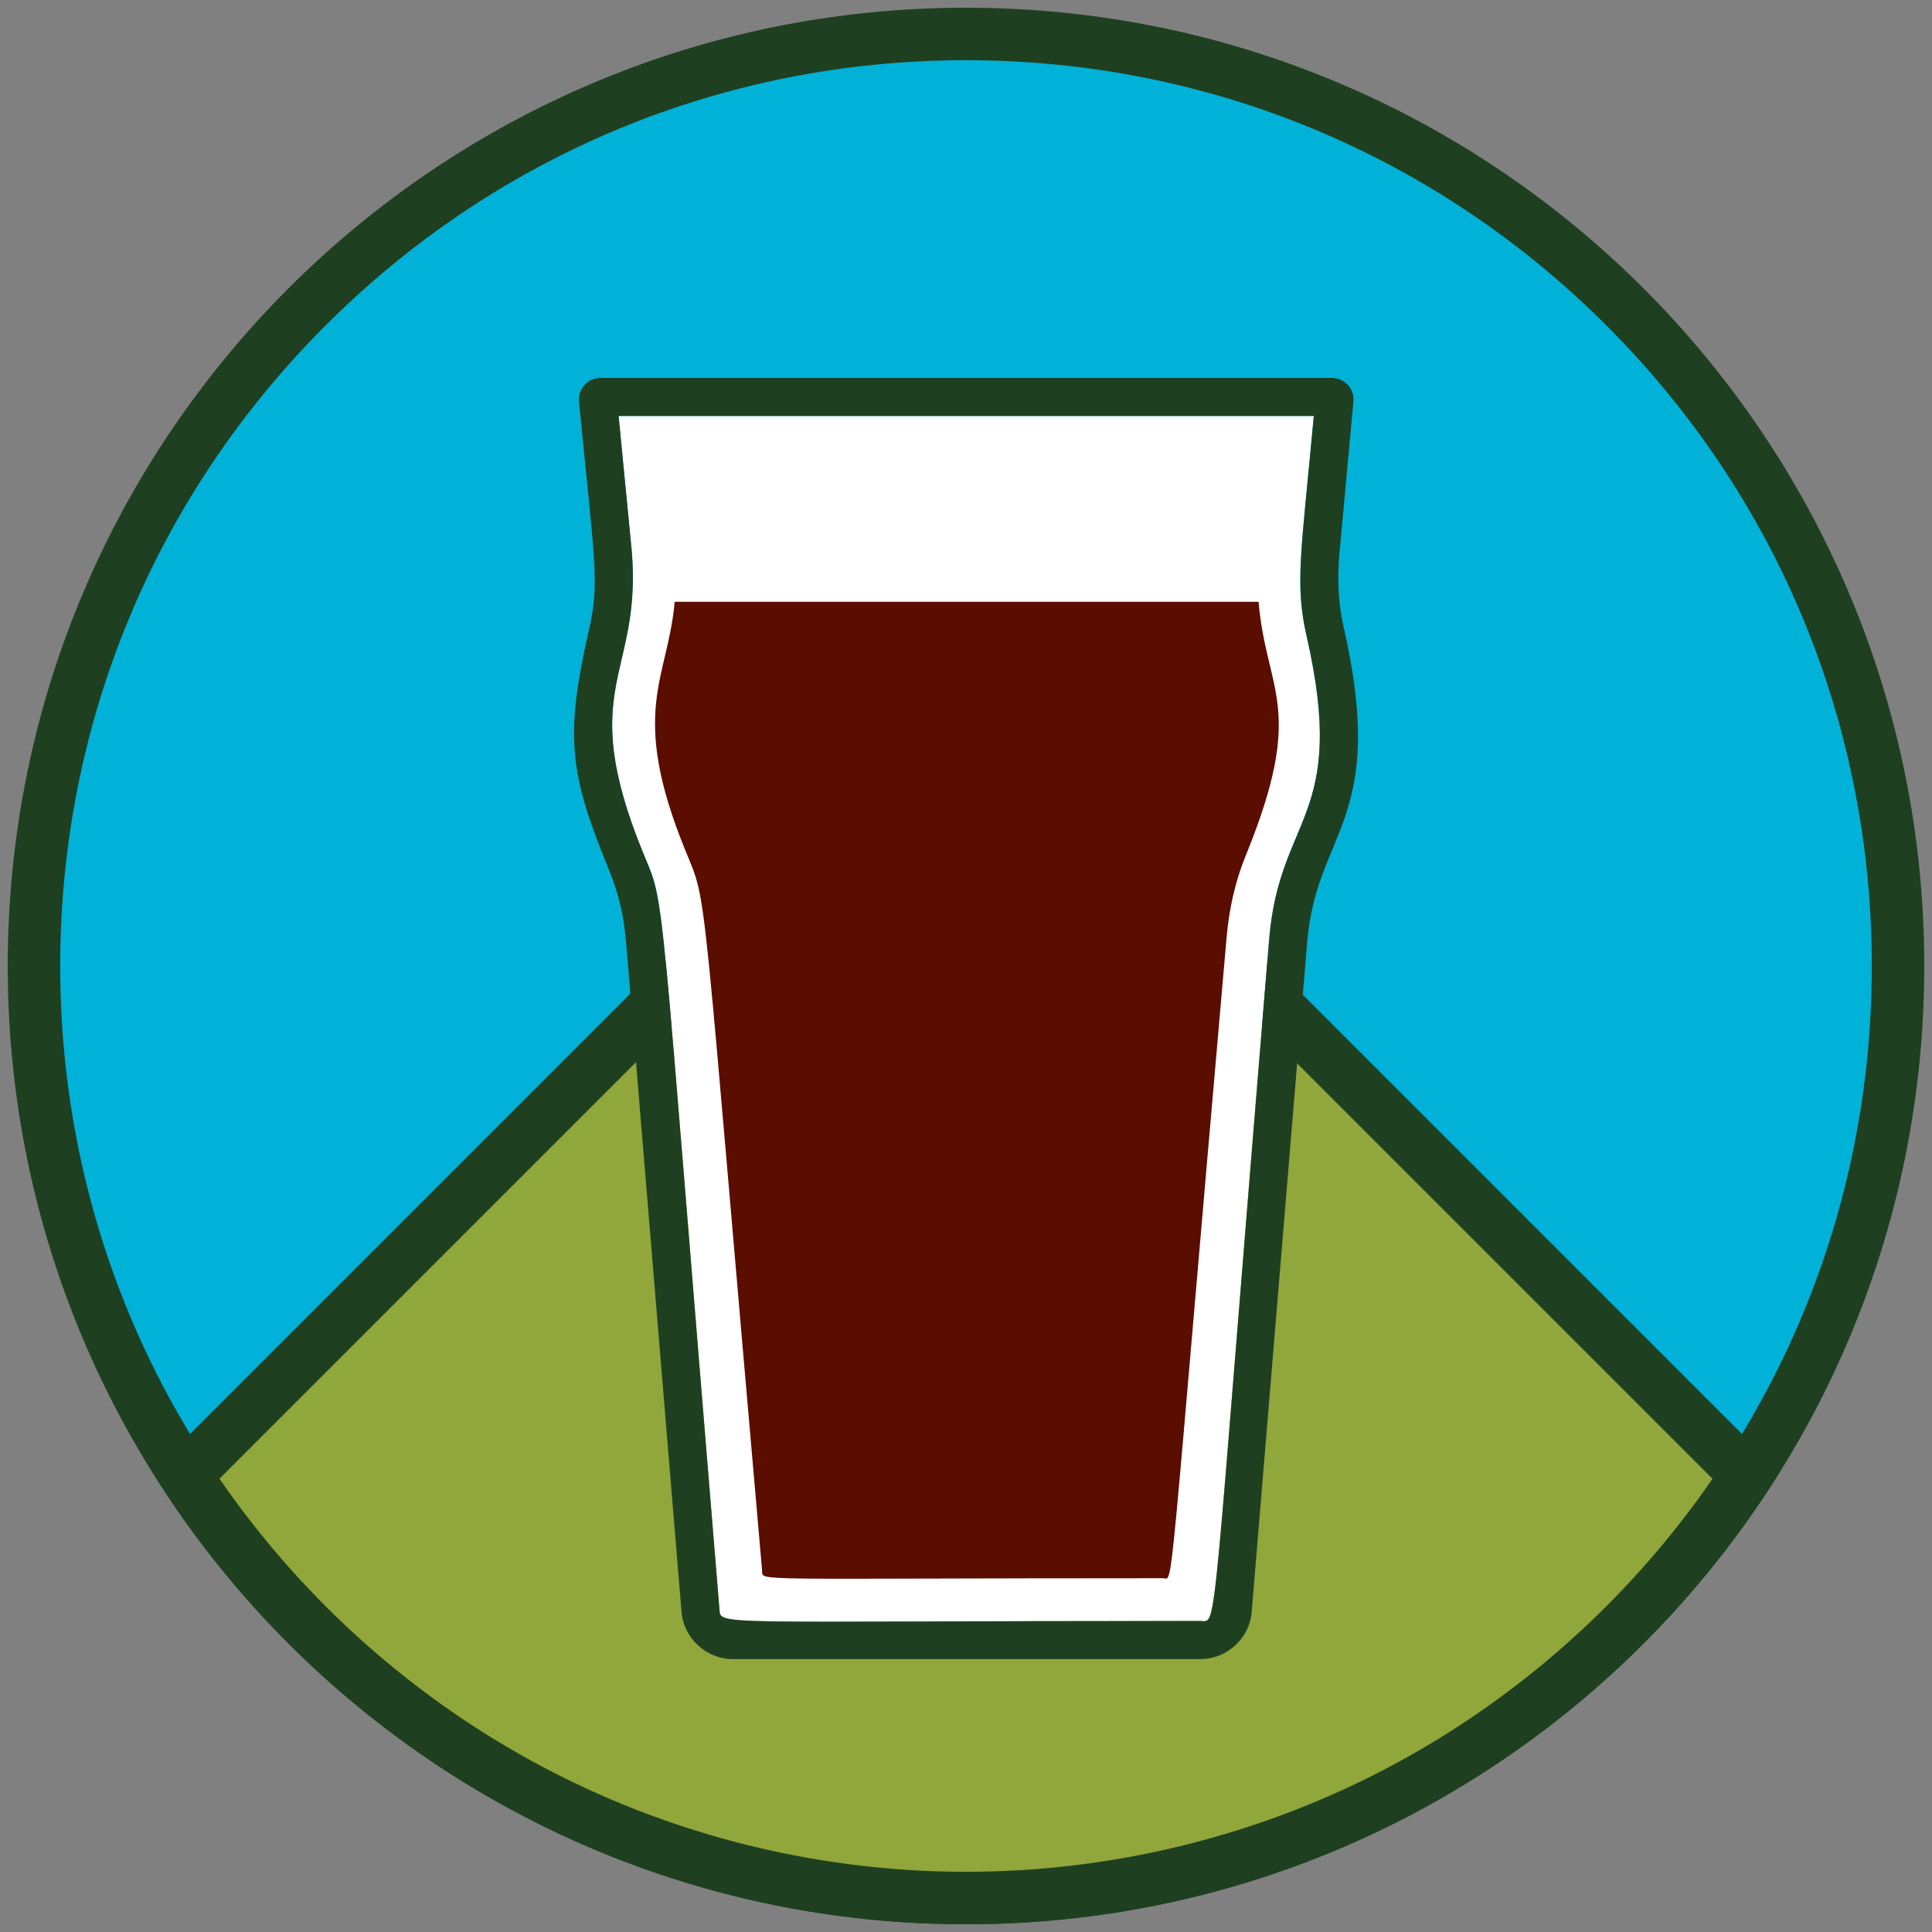 <?xml version="1.0" encoding="UTF-8"?>
<svg id="Layer_1" data-name="Layer 1" xmlns="http://www.w3.org/2000/svg" viewBox="0 0 250 250">
  <rect x="0" y="0" width="250" height="250" fill="#808080" stroke="none"/>
  <defs>
    <style>
      .cls-1 {
        fill: #5b0d00;
      }

      .cls-2 {
        fill: #91a63b;
      }

      .cls-3 {
        fill: #fff;
      }

      .cls-4 {
        fill: #00b1d8;
      }

      .cls-5 {
        fill: #1e4021;
      }
    </style>
  </defs>
  <g>
    <path class="cls-4" d="M125,245.6c-66.5,0-120.6-54.1-120.6-120.6S58.5,4.4,125,4.4s120.6,54.1,120.6,120.6-54.1,120.6-120.6,120.6Z"/>
    <path class="cls-5" d="M125,7.79c31.31,0,60.74,12.19,82.88,34.33,22.14,22.14,34.33,51.57,34.33,82.88s-12.19,60.74-34.33,82.88c-22.14,22.14-51.57,34.33-82.88,34.33s-60.74-12.19-82.88-34.33C19.98,185.74,7.79,156.31,7.79,125s12.19-60.74,34.33-82.88C64.26,19.98,93.69,7.79,125,7.79M125,1C56.52,1,1,56.52,1,125s55.52,124,124,124,124-55.52,124-124S193.48,1,125,1h0Z"/>
  </g>
  <g>
    <path class="cls-2" d="M125,245.6c-41.03,0-78.58-20.39-100.98-54.68l100.98-100.98,100.98,100.98c-22.4,34.29-59.95,54.68-100.98,54.68Z"/>
    <path class="cls-5" d="M125,94.75l96.6,96.6c-10.07,14.62-23.41,26.88-38.84,35.65-17.52,9.95-37.49,15.21-57.76,15.21s-40.24-5.26-57.76-15.21c-15.44-8.77-28.77-21.03-38.84-35.65l96.6-96.6M125,85.15L19.69,190.45c21.89,35.14,60.86,58.55,105.31,58.55s83.42-23.4,105.31-58.55l-105.31-105.31h0Z"/>
  </g>
  <g>
    <path class="cls-3" d="M83.25,110.43c2.94,7.2,1.84,1.16,9.84,97.73.19,2.29-1.98,1.6,62.22,1.6,2.34,0,1.25,4.24,8.92-88.27,1.33-16.03,10.22-15.63,4.84-39.17-1.54-6.77-.73-10.57.93-28.49h-89.96l1.7,17.46c1.36,16.33-7.37,17.45,1.5,39.15Z"/>
    <path class="cls-1" d="M98.62,203.28c-8.04-91.66-6.96-85.94-9.89-93.12-7.45-18.22-2.29-22.23-1.43-32.29h75.56c1.01,11.84,6.2,13.59-1.67,32.86-1.32,3.24-2.16,6.84-2.48,10.69-7.71,87.9-6.8,82.8-8.22,82.8-54.05,0-51.76.45-51.88-.96Z"/>
    <path class="cls-5" d="M155.32,214.69c3.45,0,6.37-2.69,6.65-6.12l7.18-86.67c1.2-14.55,10.47-15.6,4.7-40.83-.7-3.05-.8-6.21-.54-9.34.01-.15,1.84-19.86,1.84-20.01,0-1.54-1.23-2.82-2.82-2.82h-94.61c-1.66,0-2.97,1.44-2.8,3.09,2,20.47,2.69,23.32,1.35,29.23-3.19,13.97-2.66,18.65,2.43,31.08,1.2,2.93,1.99,5.73,2.31,9.6l7.18,86.67c.28,3.43,3.21,6.12,6.65,6.12h60.49ZM93.09,208.16c-8-96.57-6.9-90.53-9.84-97.73-8.87-21.7-.14-22.82-1.5-39.15l-1.7-17.46h89.96c-1.65,17.92-2.46,21.73-.93,28.49,5.38,23.54-3.52,23.14-4.84,39.17-7.67,92.51-6.59,88.27-8.92,88.27-64.21,0-62.04.69-62.22-1.6Z"/>
  </g>
</svg>